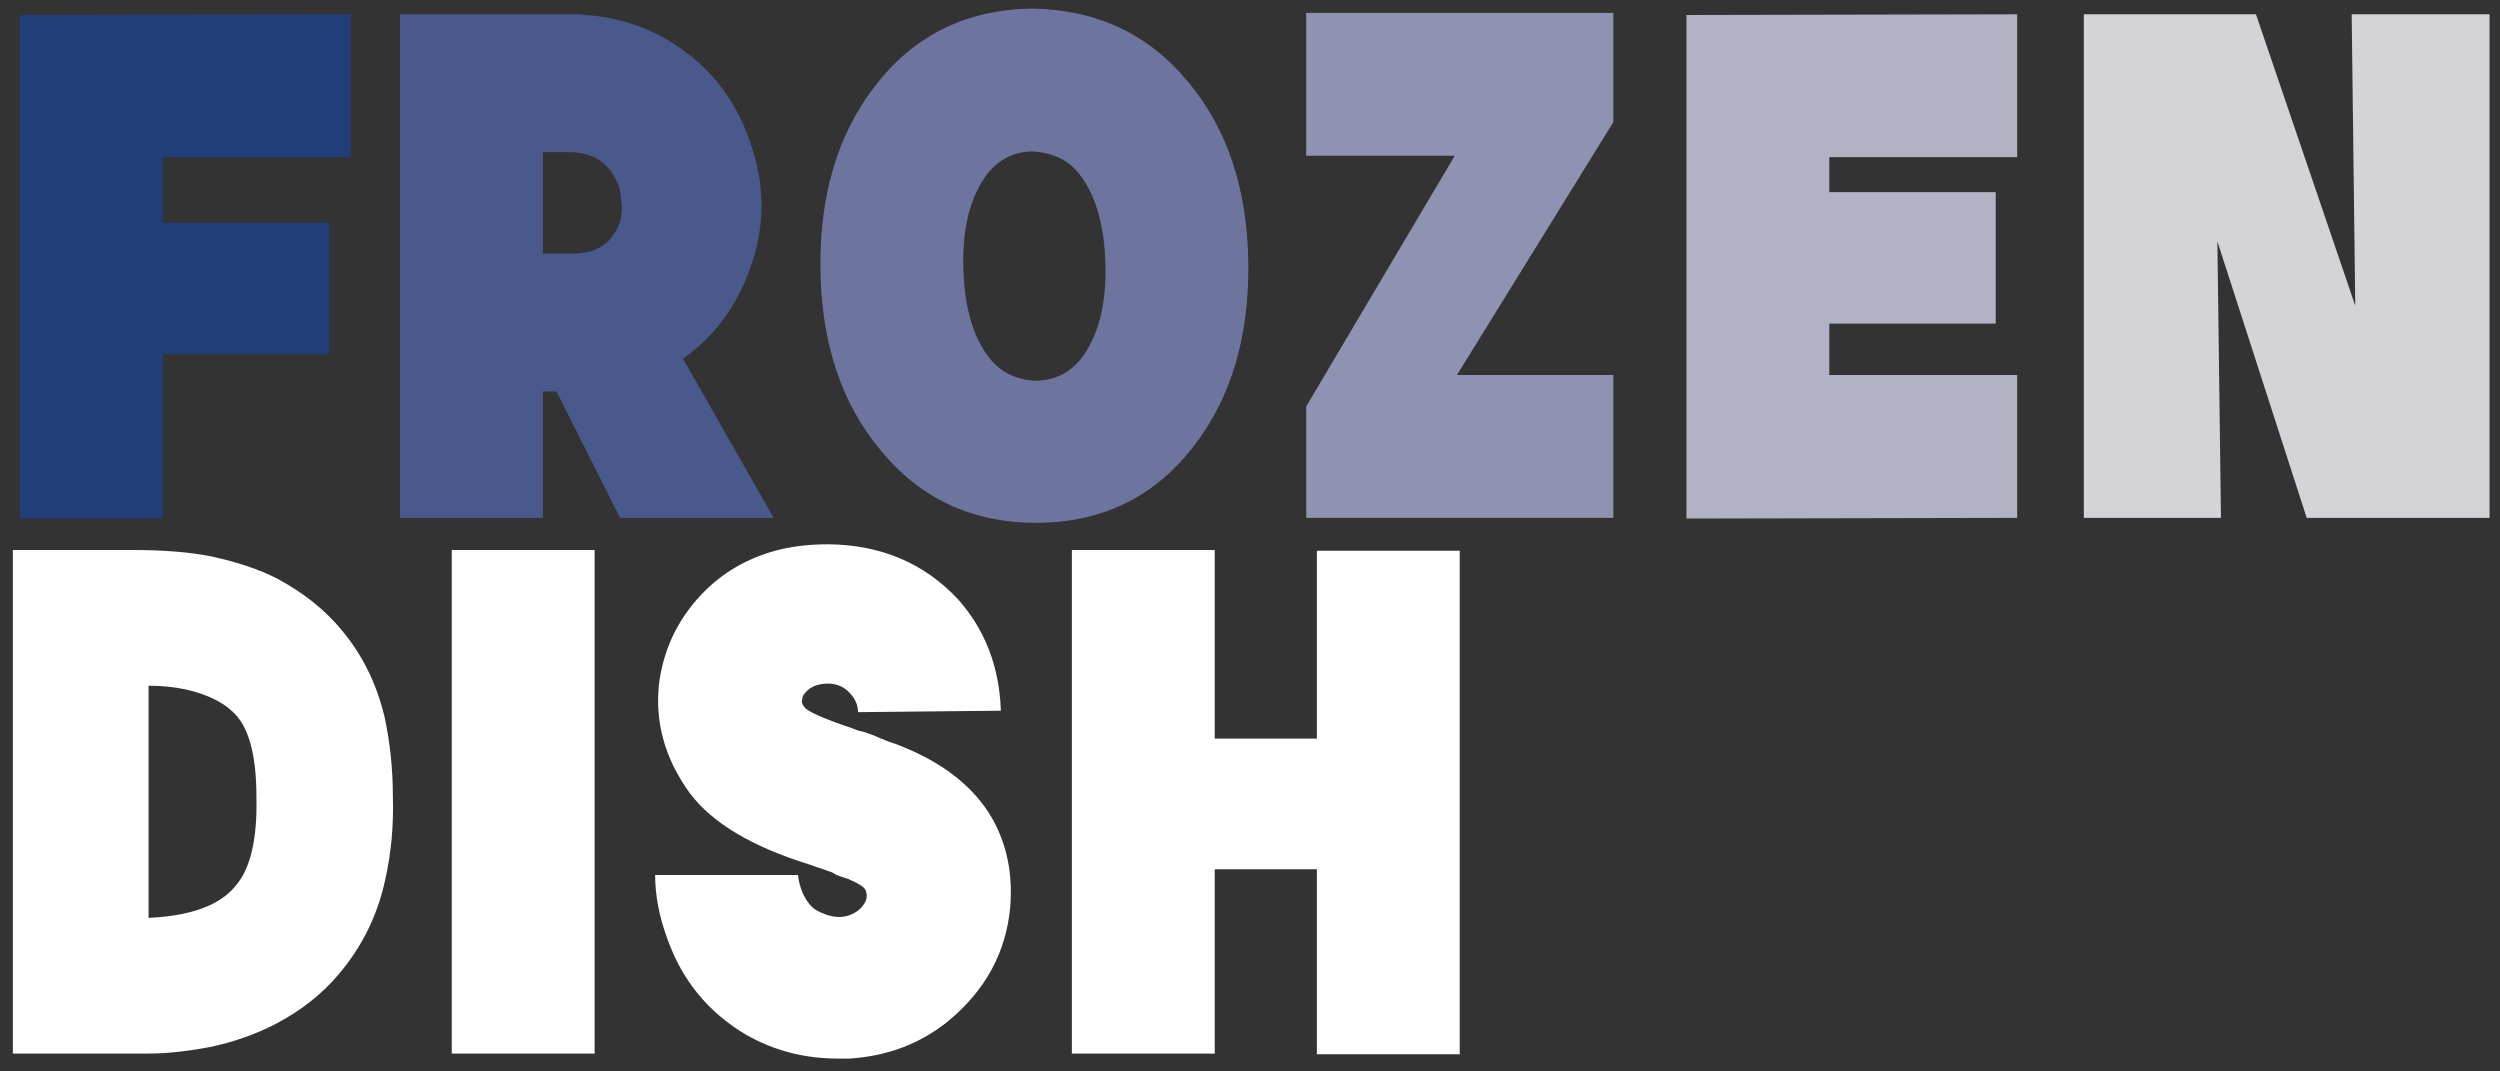 <?xml version="1.0" encoding="UTF-8"?> <svg xmlns="http://www.w3.org/2000/svg" width="140" height="60" viewBox="0 0 140 60" fill="none"><rect x="0" y="0" width="140" height="60" fill="#333333" stroke="none"/> <path d="M19.64 8.8H9.12V12.48H18.44V19.84H9.12V29.04H1.12V0.84L19.64 0.8V8.8Z" fill="#213E79"></path> <path d="M34.724 29L31.164 21.92H30.404V29H22.404V0.8H31.844C34.351 0.8 36.538 1.507 38.404 2.92C40.191 4.253 41.431 6.053 42.124 8.32C42.844 10.533 42.818 12.733 42.044 14.92C41.298 17.08 40.058 18.787 38.324 20.04H38.284L38.244 20.08L43.324 29H34.724ZM34.724 10.64C34.271 9.227 33.324 8.52 31.884 8.52H30.404V14.2H32.084C33.444 14.2 34.324 13.6 34.724 12.4C34.778 12.24 34.804 12.08 34.804 11.92C34.831 11.733 34.831 11.573 34.804 11.44C34.804 11.28 34.791 11.147 34.764 11.04C34.764 10.933 34.751 10.84 34.724 10.76V10.64Z" fill="#4A598C"></path> <path d="M58.105 29.28H58.065C54.438 29.28 51.518 27.92 49.305 25.2C47.118 22.587 45.998 19.213 45.945 15.08C45.892 10.947 46.905 7.533 48.985 4.84C51.145 2.013 54.052 0.56 57.705 0.48H57.745H57.785C61.412 0.533 64.332 1.907 66.545 4.6C68.732 7.213 69.852 10.587 69.905 14.72C69.958 18.853 68.945 22.267 66.865 24.96C64.705 27.787 61.812 29.227 58.185 29.28H58.105ZM57.785 8.48C56.772 8.507 55.945 8.92 55.305 9.72C54.345 10.973 53.892 12.72 53.945 14.96C53.998 17.227 54.505 18.947 55.465 20.12C56.105 20.893 56.972 21.293 58.065 21.32C59.078 21.293 59.905 20.88 60.545 20.08C61.505 18.827 61.958 17.08 61.905 14.84C61.852 12.573 61.345 10.853 60.385 9.68C59.772 8.933 58.905 8.533 57.785 8.48Z" fill="#6D759E"></path> <path d="M73.147 0.72H90.347V6.84L81.587 21H90.347V29H73.147V22.76L81.467 8.72H73.147V0.72Z" fill="#8F93B1"></path> <path d="M112.961 8.8H102.441V10.76H111.761V18.12H102.441V21H112.961V29L94.441 29.04V0.84L112.961 0.8V8.8Z" fill="#B1B2C4"></path> <path d="M131.694 0.8H139.414V29H129.174L124.174 13.52L124.374 29H116.694V0.8H126.334L131.894 17.12L131.694 0.8Z" fill="#D3D3D8"></path> <path d="M22 44.56C22.053 46.213 21.907 47.8 21.56 49.32C21.133 51.267 20.28 53 19 54.52C18.04 55.667 16.84 56.613 15.4 57.36C14.253 57.947 13.027 58.373 11.72 58.64C10.44 58.88 9.307 59 8.32 59H0.72V30.8H7.44C9.173 30.8 10.64 30.92 11.84 31.16C13.307 31.48 14.533 31.893 15.52 32.4C17.013 33.2 18.227 34.173 19.16 35.32C20.28 36.653 21.067 38.24 21.52 40.08C21.84 41.547 22 43.04 22 44.56ZM13.2 49.6C14.027 48.64 14.413 46.987 14.36 44.64C14.36 42.48 14 40.973 13.28 40.12C12.667 39.4 11.693 38.893 10.36 38.6C9.72 38.467 9.04 38.4 8.32 38.4V51.4C10.693 51.293 12.32 50.693 13.2 49.6ZM33.299 59H25.299V30.8H33.299V59ZM46.928 59.28C45.062 59.28 43.355 58.84 41.808 57.96C39.675 56.707 38.195 54.907 37.368 52.56C36.915 51.333 36.688 50.147 36.688 49H44.688C44.715 49.293 44.795 49.613 44.928 49.96C45.168 50.493 45.448 50.84 45.768 51C46.675 51.48 47.448 51.467 48.088 50.96C48.488 50.613 48.621 50.253 48.488 49.88C48.435 49.693 48.088 49.467 47.448 49.2C47.261 49.147 47.062 49.08 46.848 49L46.568 48.84L45.288 48.4C42.115 47.413 39.901 46.093 38.648 44.44C37.208 42.467 36.635 40.36 36.928 38.12C37.221 36.147 38.088 34.453 39.528 33.04C40.675 31.92 42.075 31.16 43.728 30.76C44.555 30.573 45.435 30.48 46.368 30.48C49.328 30.507 51.755 31.533 53.648 33.56C55.168 35.267 55.968 37.347 56.048 39.8L48.048 39.88C48.048 39.533 47.928 39.213 47.688 38.92C47.342 38.493 46.901 38.28 46.368 38.28C45.808 38.28 45.382 38.453 45.088 38.8C44.981 38.907 44.928 39.027 44.928 39.16C44.875 39.293 44.915 39.44 45.048 39.6C45.208 39.84 46.115 40.24 47.768 40.8C47.822 40.827 47.928 40.867 48.088 40.92C48.248 40.947 48.435 41 48.648 41.08C48.888 41.16 49.115 41.253 49.328 41.36C49.355 41.36 49.488 41.413 49.728 41.52C49.995 41.6 50.221 41.68 50.408 41.76C52.835 42.72 54.555 44.08 55.568 45.84C56.395 47.307 56.728 48.973 56.568 50.84C56.328 53.347 55.181 55.453 53.128 57.16C51.555 58.44 49.702 59.147 47.568 59.28H46.928ZM73.745 30.84H81.745V59.04H73.745V48.68H68.025V59H60.025V30.8H68.025V41.36H73.745V30.84Z" fill="white"></path> </svg> 